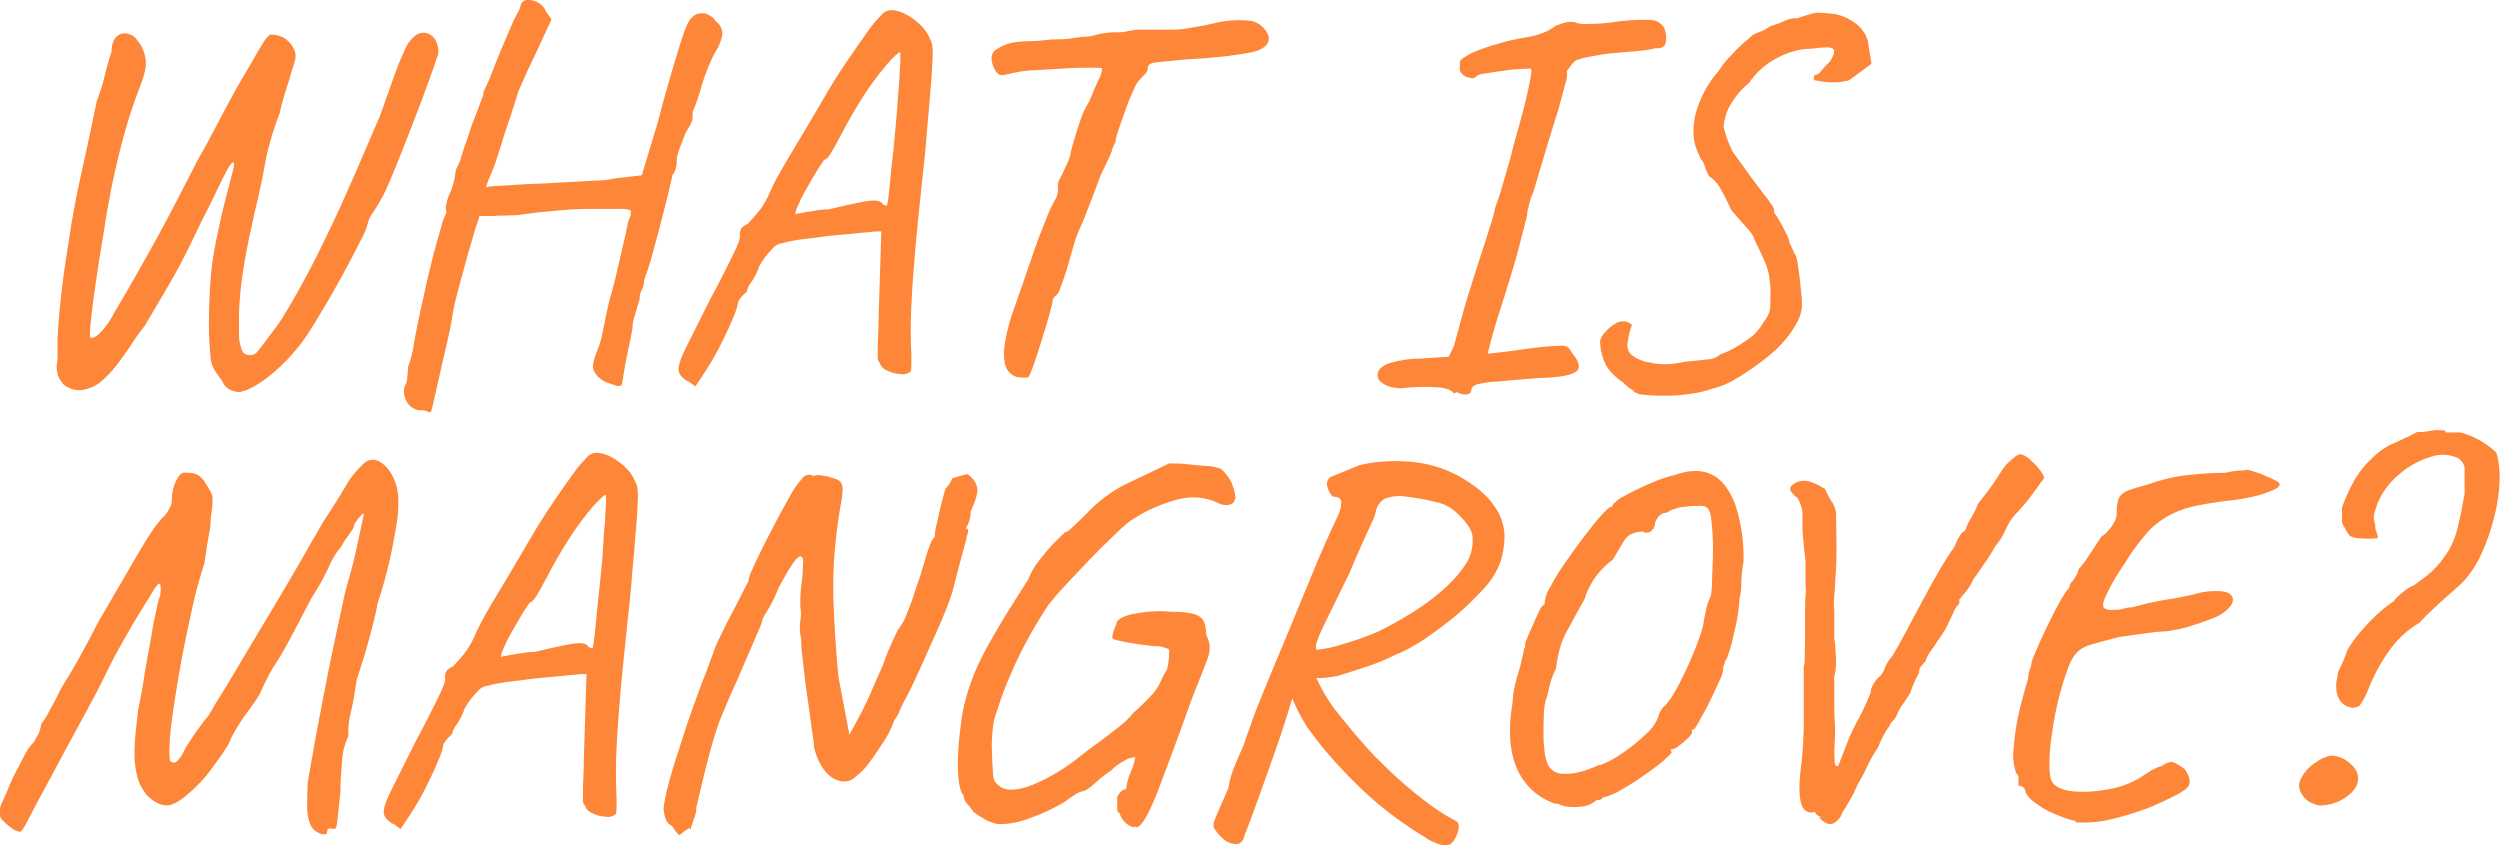 <?xml version="1.0" encoding="UTF-8"?>
<svg id="_レイヤー_1" data-name="レイヤー 1" xmlns="http://www.w3.org/2000/svg" version="1.1" viewBox="0 0 564.8 191">
  <defs>
    <style>
      .cls-1 {
        fill: #fe8639;
        stroke-width: 0px;
      }
    </style>
  </defs>
  <path id="_パス_14047" data-name="パス 14047" class="cls-1" d="M54.7,88.6c-1,0-1.9-.1-2.8-.6-.8-.4-1.4-1.1-1.7-1.9-.3-.4-.8-1.1-1.4-2-.6-.8-1-1.8-1.2-2.8-.2-2.5-.4-5-.4-7.3,0-2.4,0-5.7.3-9.9.2-3.4.7-6.8,1.4-10.1.7-3.3,1.3-6.2,2-8.8s1.2-4.7,1.6-6.2c.4-1.5.5-2.3.2-2.3s-.8.6-1.4,1.7c-.6,1.1-1.3,2.5-2.1,4.2s-1.6,3.3-2.4,4.9-1.5,2.9-2,4c-1.1,2.4-2.4,5-3.8,7.7s-2.9,5.3-4.4,7.8c-1.5,2.5-2.8,4.7-3.9,6.6-.9,1.1-1.7,2.2-2.5,3.4-.9,1.5-2,3-3.1,4.5-1,1.4-2.1,2.7-3.4,3.9-1.4,1.5-3.2,2.4-5.1,2.7-1.6.2-3.1-.3-4.3-1.3-.2-.3-.5-.7-.8-1.1-.3-.5-.5-1.1-.6-1.7-.2-.8-.1-1.7.1-2.5,0-1.7,0-3.4,0-5.1.1-2.3.3-4.9.6-7.7s.6-5.5,1-8.1c.4-2.6.7-4.8,1-6.5.7-5,1.7-10.2,2.9-15.5s2.3-10.6,3.4-15.9c.7-1.8,1.3-3.5,1.7-5.4.5-2,1-3.9,1.6-5.6,0-1.7.5-2.9,1.2-3.5.7-.6,1.6-.8,2.4-.6.9.2,1.7.7,2.2,1.5.9,1,1.5,2.3,1.8,3.7.4,1.7,0,3.7-1,6.3-1.8,4.6-3.3,9.3-4.5,14.1-1.7,6.6-3,13.3-4,20.1-.3,1.9-.7,4.1-1.1,6.7-.4,2.6-.7,5.1-1.1,7.6-.3,2.4-.5,4.5-.7,6.1-.1,1.7-.1,2.5,0,2.6.6.2,1.5-.3,2.6-1.5,1.2-1.3,2.2-2.9,3-4.5,3.2-5.3,6.4-11,9.6-16.8,3.2-5.9,6.2-11.7,9.1-17.4,1.3-2.3,2.7-4.8,4.1-7.5,1.4-2.7,2.7-5.2,4-7.5,1.3-2.4,2.6-4.5,3.7-6.4,1.1-1.9,2-3.5,2.8-4.8.8-1.3,1.4-2,1.9-2.1,1.1,0,2.2.3,3.2.9,1.1.8,1.9,1.9,2.3,3.1.1.7.1,1.4-.1,2-.2.8-.5,1.7-.8,2.5-.3,1.2-.6,2.3-1,3.4-.6,1.9-1.2,3.8-1.6,5.8-.8,2.1-1.5,4.2-2.1,6.3-.6,2.1-1,3.8-1.2,5.1-.6,3.4-1.4,7.1-2.4,11.2-.9,4.1-1.8,8.1-2.4,12-.6,3.5-1,7.1-1.1,10.7,0,1.7,0,3.5,0,5.2,0,1,.3,2,.6,3,.2.7.8,1.1,1.5,1.2.8.2,1.6-.2,2.1-.8,1.6-2,2.9-3.8,4.1-5.4s2.2-3.3,3.2-5c1-1.7,2.1-3.6,3.2-5.7,2-3.6,4-7.7,6.1-12.1,2.1-4.4,4.1-8.9,6-13.3,1.9-4.4,3.6-8.3,5-11.6,1.5-4.2,2.7-7.6,3.6-10.1.7-1.9,1.5-3.8,2.4-5.7.5-1,1.3-1.9,2.2-2.6.5-.3,1.1-.5,1.7-.5.8,0,1.6.4,2.1.9.4.4.7.9.9,1.5.3.8.4,1.6.3,2.4-.4,1.3-1.1,3.3-2.1,6-1,2.8-2.1,5.8-3.4,9.1s-2.5,6.5-3.7,9.4c-1.2,3-2.2,5.4-3.1,7.2-.8,1.5-1.6,2.9-2.5,4.2-.6.8-1,1.7-1.2,2.7-.3,1-.7,2-1.2,2.9-.8,1.6-1.8,3.6-3,5.8-1.2,2.3-2.5,4.6-3.9,7.1-1.4,2.4-2.8,4.7-4,6.7-1,1.6-2,3.2-3.2,4.7-1.7,2.2-3.6,4.2-5.7,6-1.5,1.3-3.1,2.5-4.8,3.4-.9.5-1.8.9-2.8,1.1ZM97.2,93.2l-.8-.3c-.5-.2-1.1-.3-1.7-.2-1.2-.2-2.2-.9-2.8-1.9-.6-1.1-.8-2.3-.5-3.5.4-.6.6-1.3.6-2,.1-.8.2-1.6.2-2.5.2-.5.3-.9.5-1.4l.6-2.4c.2-1.3.5-3.2,1-5.6.5-2.4,1.1-5,1.7-7.8.6-2.8,1.3-5.5,1.9-8,.7-2.6,1.3-4.7,1.8-6.4.2-1,.6-2,1.1-3v-.4c0-.3,0-.6-.1-.9l.2-1.1c.2-.9.5-1.8,1-2.7.3-.9.6-1.9.8-2.8.1-.7.2-1.3.3-2,.5-.9,1-1.9,1.2-2.9.5-1.5,1-3.1,1.6-4.7.4-1.3.8-2.6,1.4-4s1-2.7,1.4-3.7l.6-1.6v-.6c.8-1.6,1.5-3.2,2.1-4.8,1.1-2.9,2.7-6.7,4.7-11.3.3-.6.7-1.3,1.1-2.1.3-.5.5-1.1.6-1.7.3-.6,1-1,1.7-.9.8,0,1.5.2,2.2.6.8.5,1.4,1.1,1.7,1.9l1.3,1.9-4,8.6c-1.1,2.2-2,4.2-2.8,6.1-.5,1-.9,2.1-1.2,3.2l-.6,1.9c-.4,1.3-.9,2.8-1.5,4.5-.6,1.8-1.1,3.4-1.5,4.8-.8,2.5-1.5,4.6-2.2,6.1-.4.9-.8,1.9-1,2.8,0-.2.9-.3,2.6-.4,1.7-.1,3.9-.2,6.6-.4,2.7-.1,5.4-.2,8.2-.4,2.8-.1,5.3-.3,7.4-.4,1.5,0,3-.2,4.4-.5l6-.7,3.7-12.3c.6-2.3,1.3-5,2.2-8.1.9-3.1,1.7-5.9,2.4-8.1,1.1-3.7,2-6,2.7-6.8.6-.8,1.5-1.3,2.5-1.3.6,0,1.1,0,1.6.4.7.3,1.3.8,1.6,1.4.9.6,1.5,1.7,1.5,2.8-.2,1.6-.9,3.2-1.8,4.5-1.1,2.2-2.1,4.6-2.8,7-.7,2.5-1.4,4.6-2.1,6.1,0,.8,0,1.6-.2,2.3-.2.5-.5,1-.8,1.5-.4.6-.7,1.1-.9,1.8-.4,1-.8,2-1.2,3.1-.2.6-.4,1.2-.5,1.9,0,.7,0,1.4-.2,2.1-.1.6-.4,1.2-.8,1.7,0,.5-.4,1.7-.8,3.6-.5,1.9-1,4.2-1.7,6.7-.7,2.6-1.3,5.1-2,7.5-.5,2-1.2,4-1.9,6,0,.7-.1,1.4-.5,2.1-.4.7-.5,1.4-.5,2.2-.3.9-.7,2.1-1.1,3.6-.3.9-.5,1.8-.5,2.8-.3,1.8-.7,3.7-1.1,5.5-.4,1.9-.7,3.5-.9,4.9-.2,1.4-.4,2.2-.4,2.4-.2.3-.7.4-1.4.2-.7-.2-1.4-.5-2.3-.8-1.2-.6-2.2-1.5-2.7-2.7-.3-.9,0-2.3.7-4.1.7-1.5,1.1-3.1,1.4-4.7.5-2.5,1-5,1.6-7.4.4-1.2.8-2.8,1.3-4.8l1.4-6.1c.5-2,.9-3.8,1.2-5.3.1-.9.4-1.7.8-2.5v-1.2c-1-.3-2-.4-2.9-.3-1.8,0-4.1,0-6.7,0-2.7,0-5.4.2-8.3.5-2.9.2-5.4.6-7.7.9-.9,0-1.9.1-2.9.1-.9,0-1.7,0-2.6.1-.9,0-1.6,0-2.2,0h-.9c0,.3-.3,1.1-.8,2.5-.4,1.4-.9,3.1-1.5,5.1-.6,2-1.1,4.1-1.7,6.2-.6,2.1-1.1,4-1.5,5.7-.3,1.2-.5,2.5-.7,3.7-.2,1.4-.6,3.2-1.1,5.4-.5,2.2-1,4.3-1.5,6.5-.5,2.2-.9,4.1-1.3,5.8-.4,1.7-.6,2.8-.8,3.2h0ZM155.6,86.3c-1.4-.8-2.2-1.7-2.3-2.6s.4-2.6,1.6-5c1.2-2.4,3-6,5.5-11,1.9-3.5,3.3-6.3,4.3-8.3,1-2,1.7-3.4,2-4.3.3-.5.4-1.1.5-1.7-.2-.6,0-1.2.2-1.7.4-.5.9-.9,1.5-1.1.4-.4,1-1.1,1.9-2.1,1-1.1,1.8-2.4,2.5-3.7.7-1.6,1.5-3.3,2.5-5.1s2.2-3.9,3.8-6.5c1.6-2.6,3.6-6.1,6.1-10.3,1.6-2.8,3.3-5.6,5.2-8.4s3.9-5.7,6-8.6c.7-.9,1.5-1.8,2.4-2.7.5-.6,1.3-.9,2.1-.9,1.1,0,2.3.4,3.2.9,1.2.6,2.4,1.5,3.4,2.5,1,.9,1.7,2.1,2.2,3.3.4.6.6,2,.5,4s-.2,4.5-.5,7.4c-.2,2.9-.5,6-.8,9.3-.2,3.2-.6,7-1.1,11.4-.5,4.4-.9,9-1.4,13.8-.4,4.8-.8,9.4-1,13.9-.2,3.9-.2,7.8,0,11.6,0,.7,0,1.3,0,2,0,.5-.1,1-.1,1.5-.6.5-1.5.8-2.3.6-1.1,0-2.1-.3-3.1-.8-.8-.3-1.4-.9-1.7-1.8-.3-.3-.4-.6-.4-1,0-.9,0-1.9,0-2.8,0-1.4.2-3.7.2-6.7l.6-19.1h-1.5c-.7.1-2,.2-4,.4-2,.2-4.1.4-6.4.6-2.3.3-4.4.6-6.3.8-1.3.2-2.7.4-4,.8-1,.1-1.9.6-2.5,1.4-1.1,1.1-2,2.3-2.8,3.7-.4,1.2-1,2.4-1.7,3.5-.6.7-1,1.5-1.2,2.4-.5.4-1,.9-1.4,1.4l-.5.8c-.2,1.2-.6,2.4-1.1,3.5-.7,1.8-1.7,3.9-2.8,6.1-1,2-2.1,4-3.3,5.8l-2.5,3.8-1.9-1.4ZM180,48.3l1.2-.2c.8-.2,1.8-.3,2.9-.5,1-.2,2.1-.3,3.1-.3,3.3-.8,5.7-1.3,7.2-1.6,1-.2,2.1-.4,3.1-.4.6,0,1.1.1,1.6.4.2.3.5.6.9.7h.4c.2-.8.3-1.7.4-2.6.2-1.7.4-3.7.6-6.1.3-2.4.6-5,.8-7.6s.5-5.1.6-7.3c.2-2.2.3-4,.4-5.1,0-1.5.2-2.9.2-4.1v-1.8c-.4,0-1.4.9-2.9,2.6-1.9,2.2-3.6,4.5-5.1,6.8-1.9,2.9-3.7,6-5.3,9.1-.8,1.5-1.5,2.8-2.2,4s-1.3,1.8-1.7,1.8c-.5.7-.9,1.3-1.4,2.1-.7,1.2-1.6,2.6-2.4,4.1-.9,1.5-1.6,2.9-2.1,4.1-.6,1.2-.7,1.9-.5,2.1h0ZM232.5,85.2c-.9.2-1.7.1-2.6,0-1-.2-1.9-.9-2.4-1.8-.6-1-.8-2.7-.6-5.1.5-3.3,1.4-6.6,2.6-9.7.2-.7.7-2.1,1.5-4.3.7-2.2,1.6-4.6,2.5-7.3.9-2.7,1.9-5.2,2.8-7.4.6-1.6,1.3-3.2,2.2-4.7.3-.6.5-1.2.5-1.8,0-.5,0-.9,0-1.2,0-.6.2-1.1.5-1.6.4-.7.7-1.4,1-2.1.4-.8.7-1.5,1-2.2.2-.5.4-1.1.4-1.7l.6-2.1c.4-1.4.9-3,1.5-4.8.5-1.6,1.2-3.1,2.1-4.5.7-1.8,1.4-3.4,2-4.7.5-.8.8-1.8.9-2.7,0-.2-.9-.2-2.6-.2s-3.8,0-6.3.2c-2.4.1-4.7.3-6.8.4-1.5,0-3,.3-4.5.6-.7.2-1.3.3-1.9.4-.3.1-.7.1-1.1,0-.5-.3-.9-.8-1.1-1.3-.4-.7-.7-1.6-.7-2.4,0-.9.4-1.7,1.2-2.1,1.2-.8,2.5-1.3,3.8-1.5,1.3-.2,2.5-.3,3.8-.3,1.4,0,3-.2,5-.4,1.6,0,3.2,0,4.7-.3,1.3-.2,2.2-.3,2.5-.3,1,0,2-.2,2.9-.5,1.3-.3,2.6-.5,4-.5,1,0,2.1,0,3.1-.3.9-.2,1.8-.3,2.7-.3h7.3c1.5,0,3-.2,4.5-.5,1.9-.3,3.4-.6,4.6-.9,2.7-.7,5.6-.9,8.4-.6,1.9.3,3.5,1.7,4.1,3.5.3,1.7-.9,2.9-3.7,3.6-4.8.9-9.8,1.4-14.7,1.6-3.4.3-5.7.6-7,.7s-1.9.6-1.9,1.3c0,.5-.2.9-.5,1.2-.4.4-.7.7-1,1.1-.7.6-1.2,1.4-1.5,2.2-.7,1.5-1.4,3-1.9,4.6-.6,1.7-1.2,3.3-1.7,4.8-.3.9-.6,1.8-.7,2.8l-.4.8c-.2.4-.4.8-.4,1.2-.3.8-.7,1.7-1.2,2.7l-1.3,2.7c-1.2,3.1-2.1,5.7-2.9,7.6-.7,1.9-1.3,3.4-1.8,4.4s-.8,2-1.1,2.8c-.3,1-.8,2.8-1.5,5.2-.6,2.2-1.4,4.4-2.2,6.5-.3.4-.6.8-1,1.1-.3.3-.5.8-.4,1.2,0,0-.2.7-.5,1.9-.3,1.2-.7,2.6-1.2,4.2l-1.5,4.8c-.5,1.6-1,3-1.4,4.1-.4,1.1-.7,1.7-.8,1.7ZM328.5,88.9c-.6-.8-1.9-1.3-3.8-1.4-2.3-.2-4.7-.1-7,.1-1.1.2-2.1.1-3.2-.1-.9-.2-1.8-.6-2.5-1.2-.6-.4-.9-1.2-.7-1.9,0-.9.9-1.7,2.4-2.3,2.4-.7,4.8-1.1,7.3-1.1l6.3-.4,1.2-2.5c.2-.9.6-2.1,1-3.7.4-1.6.9-3.3,1.4-5.1.3-1.1.8-2.7,1.5-4.9.7-2.2,1.4-4.5,2.2-6.9.8-2.4,1.5-4.6,2.1-6.6.5-1.3.8-2.6,1.1-4,.5-1.3.9-2.6,1.3-3.9.6-1.9,1.1-3.8,1.7-5.8.6-2,.9-3.4,1.1-4.2,1.8-6.3,3-10.8,3.5-13.5.6-2.7.7-4,.4-4s-1.1,0-2.3.1c-1.2,0-2.6.2-4,.4-1.5.2-2.8.4-3.9.6-.7,0-1.3.2-1.9.5-.4.6-1.1.7-2,.4-.8-.2-1.6-.8-1.9-1.6,0-.5,0-1.1,0-1.7,0-.4.2-.7.5-.9,1-.7,2-1.3,3.1-1.7,1.7-.7,3.5-1.3,5.3-1.8,2-.6,3.9-1,5.7-1.3,1.4-.2,2.7-.5,4-1,1.1-.4,2.2-1,3.1-1.7.7-.3,1.4-.5,2.1-.7.7-.2,1.4-.2,2.1-.1,1,.4,2.1.5,3.2.4,1.5,0,3.2-.1,4.9-.3,3-.5,6-.7,9-.6,1.3,0,2.5.7,3.2,1.8.4,1.1.5,2.3.3,3.4-.2.9-1,1.3-2.3,1.2-1.3.3-2.5.5-3.8.6-1.8.2-3.8.3-5.8.5-2.1.2-4.2.6-6.3,1-1.5.4-2.4.7-2.5,1-.3.3-.5.6-.8.9-.2.4-.5.7-.8,1.1.1,1,0,2-.4,3-.4,1.7-.9,3.4-1.4,5.3-.3,1-.8,2.5-1.4,4.5-.6,2-1.3,4.1-1.9,6.3-.7,2.2-1.3,4.2-1.8,6s-.9,2.9-1.2,3.5c-.2.7-.5,1.5-.6,2.3-.2.6-.3,1.2-.3,1.8-1.3,5.1-2.4,9.5-3.5,13-1.1,3.6-2.1,6.8-3,9.6-.9,2.8-1.7,5.7-2.4,8.6l1.8-.2c1.2-.1,2.9-.3,4.9-.6,2.8-.4,4.9-.7,6.5-.8,1.2-.1,2.4-.2,3.5-.2.6,0,1.1.1,1.6.5.3.4.6.8.8,1.2,1.7,2,1.9,3.5.8,4.2-1.1.8-3.9,1.3-8.3,1.4-4.1.3-7.2.6-9.4.8-1.5,0-3,.3-4.5.6-.8.2-1.3.6-1.4,1.2,0,.3-.1.7-.4.9-.4.2-.8.3-1.2.2-.6,0-1.2-.3-1.7-.5ZM369.3,88.4c-.9-.5-1.8-1.1-2.5-1.9-1.5-1-2.8-2.2-3.8-3.7-1-1.8-1.5-3.8-1.5-5.8.2-.7.5-1.4,1.1-1.9.7-.9,1.7-1.7,2.7-2.2,1.1-.5,2.5-.4,3.4.5-.5,1.3-.8,2.7-1,4.1-.2,1,.2,2,.9,2.7,1.2.9,2.6,1.5,4.1,1.7,1.3.3,2.5.4,3.8.4,1.5-.1,3-.3,4.4-.6,1.8-.2,3.4-.3,4.8-.5,1.1,0,2.1-.4,2.9-1.1,2.2-.8,4.2-1.9,6.1-3.3,1.6-1,2.8-2.4,3.7-4,.7-.8,1.3-1.9,1.5-2.9,0-.7.1-1.9.1-3.7,0-1.7-.2-2.9-.3-3.8-.2-1.1-.5-2.1-.9-3.1-.5-1.1-1.3-2.9-2.5-5.3,0-.5-.6-1.4-1.8-2.7-1.2-1.3-2.3-2.6-3.4-3.9-.6-1.3-1.2-2.7-2.1-4.2-.7-1.4-1.6-2.6-2.9-3.4-.4-.7-.7-1.4-.9-2.1-.3-.9-.6-1.5-.8-1.5l-.3-.6c-.2-.4-.4-.9-.6-1.4-1.1-2.4-1.2-5.2-.4-8.6,1-3.5,2.7-6.8,5.2-9.6.8-1.3,1.8-2.5,2.9-3.6,1.2-1.3,2.4-2.5,3.8-3.6.6-.7,1.4-1.2,2.3-1.5l.8-.3c.7-.3,1.3-.7,1.9-1.1,1-.3,2-.6,3-1.1,1-.5,2-.7,3.1-.7,1.4-.5,2.5-.8,3.2-1,.7-.2,1.4-.3,2.1-.2.7,0,1.8.1,3.3.3,1.8.4,3.4,1.2,4.8,2.3,1.2,1,2.1,2.3,2.5,3.8l.8,5.1-5,3.7c-1,.3-2.1.5-3.2.5-1,0-2,0-3-.2l-1.2-.2c-.5,0-.7-.2-.6-.7,0-.5.5-.8.9-.7,0,0,0,0,0,0,.4-.3.7-.7,1-1.1.6-.7,1.2-1.3,1.8-1.9.9-1.5,1.1-2.4.6-2.8-.4-.4-2-.4-4.8,0-2.7,0-5.4.8-7.8,2.1-2.6,1.3-4.8,3.3-6.4,5.7-1.8,1.4-3.3,3.3-4.4,5.3-.8,1.5-1.2,3.1-1.3,4.7.2.6.4,1.3.7,2.3.4,1.1.8,2.1,1.3,3.1,3.3,4.6,5.7,7.9,7.2,9.8,1.5,1.9,2.2,3,2.2,3.4v.6c.4.5.7,1,1,1.5.6,1,1.2,2.1,1.7,3.2.4.7.7,1.4.8,2.2l.3.6c.2.4.5,1,.8,1.8.3.2.6,1.1.8,2.7.2,1.6.5,3.2.6,5,.2,1.3.3,2.7.3,4,0,1-.3,2.1-.7,3-.5,1.1-1.1,2.1-1.8,3.1-.7,1-1.5,2-2.4,2.9-1.2,1.3-2.6,2.4-4,3.5-1.8,1.4-3.7,2.7-5.7,3.9-1.7,1.1-3.6,1.9-5.6,2.4-1.5.5-3,.9-4.5,1.1-1.9.3-3.8.5-5.7.5-1.7,0-3.4,0-5.1-.2-1,0-1.9-.3-2.8-.9ZM73.9,188c0,.5-.5.6-1.4.4-.9-.3-1.7-.9-2.2-1.7-.6-1.3-.9-2.7-.9-4.1,0-1.3,0-3.1.1-5.7.5-2.8,1.1-6.4,1.9-10.8.8-4.4,1.8-9.4,2.9-15,1.1-5.5,2.4-11.3,3.7-17.4.9-3.1,1.7-6,2.3-8.7.6-2.6,1-4.8,1.4-6.4l.5-2.5c0-.2-.2-.1-.6.3-.5.5-.9,1-1.2,1.5-.3.4-.5.8-.5,1.3l-.8,1.2c-.6.8-1.3,1.8-2.1,3.2-1.2,1.4-2.1,3-2.8,4.7-1.1,2.3-2.3,4.5-3.7,6.6-1.3,2.4-2.6,4.9-4,7.6-1.4,2.7-2.7,5-3.8,6.8-.8,1.1-1.5,2.3-2.1,3.5-.7,1.3-1.1,2.2-1.3,2.6-.4,1.1-1,2.1-1.7,3.1-.8,1.2-1.7,2.4-2.6,3.6-.5.7-.9,1.4-1.4,2.2-.5.7-.8,1.4-1.1,1.9l-.4.8c-.3.8-.6,1.5-1.1,2.1-.7,1.2-1.7,2.5-2.7,3.9-.9,1.3-1.9,2.5-3,3.7-2.8,2.9-5,4.6-6.6,5.1-1.7.5-3.5-.2-5.5-2.1-1-1.3-1.8-2.7-2.2-4.3-.5-2-.7-4-.6-6,0-2.4.4-5.4.8-9,.6-2.8,1.1-5.5,1.5-8.3.5-2.8.9-5.4,1.4-7.9.4-2.5.8-4.6,1.2-6.3.2-1.2.5-2.3.9-3.4.2-1.6.1-2.4-.1-2.6-.2-.2-.7.3-1.4,1.4-.3.6-1.1,1.9-2.5,4.1s-2.9,4.8-4.7,8c-1.8,3.1-3.5,6.6-5.3,10.3-3.2,6-5.9,10.9-8,14.8-2.1,3.9-3.7,7-5,9.3-1.2,2.3-2.1,4-2.7,5.1-.6,1.1-.9,1.8-1.2,2.2-.2.3-.4.6-.6.8-.8,0-1.6-.4-2.2-.9-.8-.6-1.6-1.3-2.3-2.1-.2-.5-.3-1.1-.3-1.7.1-.8.4-1.7.8-2.4.5-1.1,1.2-2.7,2.1-4.9,1-2,2-3.8,2.8-5.4.5-1,1.2-2,2-2.8.4-.6.7-1.3,1.1-1.9.3-.7.5-1.5.6-2.2.7-.9,1.3-1.9,1.8-2.9.8-1.5,1.7-3,2.5-4.8.6-1,1.4-2.4,2.4-4s2-3.5,3.1-5.5c1.1-2,2.1-3.9,3-5.7,3.6-6.2,6.7-11.5,9.2-15.8s4.4-7,5.7-8.2c.5-.5.9-1.1,1.2-1.7.4-.6.6-1.2.6-1.9,0-1.6.3-3.1,1-4.5.7-1.4,1.4-2,2.1-1.8.7,0,1.4,0,2.1.2.8.3,1.5.8,2,1.5.6.9,1.2,1.9,1.7,2.8.5.9.4,2.8-.1,5.7,0,1.2-.1,2.5-.4,3.7-.2,1.4-.5,2.6-.6,3.8-.2,1.1-.3,2-.4,2.7-1,3.1-2,6.5-2.8,10.3s-1.7,7.7-2.4,11.6c-.7,3.9-1.3,7.5-1.8,10.9-.5,3.3-.8,6.1-.9,8.3s0,3.4.2,3.7c.4.3,1,.4,1.4.1.9-.9,1.5-1.9,2-3.1.6-.9,1.3-2.1,2.3-3.5s1.9-2.7,2.9-3.8c.6-1.1,1.6-2.8,3-5s3-5,5.1-8.5c2.1-3.5,4.6-7.7,7.6-12.7,3-5,6.3-10.8,10.1-17.4,1.8-2.8,3.5-5.4,5.1-8.1,1-1.9,2.4-3.6,4-5.1.9-1,2.2-1.3,3.4-.8,1.4.7,2.4,1.8,3.1,3.1,1,1.8,1.5,3.8,1.5,5.9,0,1.8-.1,3.6-.4,5.3-.4,2.4-.9,5.2-1.6,8.3-.7,3.1-1.6,6.3-2.7,9.6-.2,1.3-.6,3-1.1,5s-1.1,4.1-1.7,6.2c-.6,2.1-1.3,4.1-1.9,6-.4,2.6-.8,5.2-1.4,7.7-.4,1.7-.6,3.4-.5,5.1-.8,1.7-1.3,3.5-1.4,5.4-.2,2.4-.4,4.8-.4,7.3-.3,3.1-.6,5.2-.7,6.5s-.4,1.8-.8,1.8c-1-.3-1.5-.1-1.5.6ZM89,186.3c-1.4-.8-2.2-1.7-2.3-2.6-.1-.9.4-2.6,1.6-5,1.2-2.4,3-6,5.5-11,1.9-3.5,3.3-6.3,4.3-8.3,1-2,1.7-3.4,2-4.3.3-.5.4-1.1.5-1.7-.2-.6,0-1.2.2-1.7.4-.5.9-.9,1.5-1.1.4-.4,1-1.1,1.9-2.1,1-1.1,1.8-2.4,2.5-3.7.7-1.6,1.5-3.3,2.5-5.1.9-1.7,2.2-3.9,3.8-6.5,1.6-2.6,3.6-6.1,6.1-10.3,1.6-2.8,3.3-5.6,5.2-8.4,1.9-2.9,3.9-5.7,6-8.6.7-.9,1.5-1.8,2.4-2.7.5-.6,1.3-.9,2.1-.9,1.1,0,2.3.4,3.2.9,1.2.6,2.4,1.5,3.4,2.5,1,.9,1.7,2.1,2.2,3.3.4.6.6,2,.5,4s-.2,4.5-.5,7.4c-.2,2.9-.5,6-.8,9.3-.2,3.2-.6,7-1.1,11.4-.5,4.4-.9,9-1.4,13.8-.4,4.8-.8,9.4-1,13.9-.2,3.9-.2,7.8,0,11.6,0,.7,0,1.3,0,2,0,.5-.1,1-.1,1.5-.6.5-1.5.8-2.3.6-1.1,0-2.1-.3-3.1-.8-.8-.3-1.4-.9-1.7-1.8-.3-.3-.4-.6-.4-1,0-.9,0-1.9,0-2.8,0-1.4.2-3.7.2-6.7l.6-19.1h-1.5c-.7.1-2,.2-4,.4s-4.1.4-6.4.6c-2.3.3-4.4.6-6.3.8-1.3.2-2.7.4-4,.8-1,.1-1.9.6-2.5,1.4-1.1,1.1-2,2.3-2.8,3.7-.4,1.2-1,2.4-1.7,3.5-.6.7-1,1.5-1.2,2.4-.5.4-1,.9-1.4,1.4l-.5.8c-.2,1.2-.6,2.4-1.1,3.5-.7,1.8-1.7,3.9-2.8,6.1-1,2-2.1,4-3.3,5.8l-2.5,3.8-1.9-1.4ZM113.5,148.3l1.2-.2c.8-.2,1.8-.3,2.9-.5,1-.2,2.1-.3,3.1-.3,3.3-.8,5.7-1.3,7.2-1.6,1-.2,2.1-.4,3.1-.4.6,0,1.1.1,1.6.4.2.3.5.6.9.7h.4c.2-.8.3-1.7.4-2.6.2-1.7.4-3.7.6-6.1s.6-5,.8-7.6c.3-2.6.5-5.1.6-7.3s.3-4,.4-5.1c0-1.5.2-2.9.2-4.1v-1.8c-.4,0-1.4.9-2.9,2.6-1.9,2.2-3.6,4.5-5.1,6.8-1.9,2.9-3.7,6-5.3,9.1-.8,1.5-1.5,2.8-2.2,4-.7,1.2-1.3,1.8-1.7,1.8-.5.7-.9,1.3-1.4,2.1-.7,1.2-1.6,2.6-2.4,4.1-.9,1.5-1.6,2.9-2.1,4.1-.6,1.2-.7,1.9-.5,2.1h0ZM155.8,187c-.8.5-1.5,1-2.2,1.6-.2.2-.8-.5-1.7-1.9-.5-.3-1-.7-1.3-1.2-.2-.4-.4-.9-.5-1.4l-.2-1.4c.2-1.6.5-3.2.9-4.7.6-2.4,1.4-5.1,2.4-8.1s1.9-6.1,3-9.1c1.1-3,2-5.6,2.8-7.6.6-1.4,1-2.7,1.4-3.7s.7-1.9.9-2.5c.3-.9.9-2.1,1.7-3.8s1.7-3.5,2.7-5.3c.9-1.8,1.8-3.4,2.4-4.7l1-1.9c.1-.9.4-1.8.8-2.5.6-1.5,1.5-3.2,2.5-5.3,1-2,2.1-4.1,3.2-6.2,1.1-2.1,2.1-3.8,2.9-5.3.8-1.5,1.8-2.9,3-4.2.6-.6,1.5-.7,2.2-.3.8-.2,1.6-.2,2.4,0,.9.1,1.8.4,2.7.7.8.3,1.3.7,1.4,1.3.2.6.2,1.2.1,1.8,0,1-.2,2.1-.5,3.5-.7,4-1.1,8-1.4,12-.2,3.9-.2,7.8,0,11.7.2,4.1.5,8.9,1,14.3l2.5,13.2,2.1-3.9c1-1.8,1.9-3.7,2.7-5.5.8-2,1.8-4.1,2.8-6.4.6-1.8,1.3-3.5,2.1-5.3l1.2-2.5c.9-1.2,1.6-2.4,2.1-3.8.7-1.7,1.3-3.3,1.8-5,.6-1.7,1-3,1.3-3.8.2-.6.4-1.5.8-2.7.4-1.3.7-2.5,1.2-3.7.2-.8.7-1.6,1.2-2.2,0-1.1.2-2.1.5-3.1.3-1.6.7-3.2,1.1-4.8.4-1.6.7-2.6.8-2.9l.5-.5c.4-.6.8-1.2,1.1-1.9l3.3-.9c1.2.7,2,1.8,2.3,3.2.1,1.1-.4,2.9-1.5,5.3,0,1-.2,1.9-.6,2.8l-.5,1c.5,0,.6.3.5.8-.2.6-.3,1.2-.5,2-.2.6-.4,1.6-.8,3s-.8,3-1.2,4.5c-.4,1.5-.7,2.7-.9,3.5-.2.9-.7,2.2-1.4,4.1-.7,1.8-1.6,3.9-2.6,6.1-1,2.2-2,4.5-3,6.7s-1.9,4.2-2.7,5.8c-.8,1.6-1.4,2.7-1.7,3.2-.2.5-.5,1.1-.8,1.8-.2.6-.6,1.2-1,1.7-.6,1.6-1.3,3.2-2.3,4.7-1.1,1.7-2.2,3.4-3.5,5.1-.8,1.1-1.7,2.1-2.8,2.9-.9,1-2.2,1.4-3.5,1.2-1.5-.3-2.8-1.2-3.7-2.4-1.2-1.6-2-3.4-2.4-5.4,0-.9-.3-2.5-.6-4.7s-.6-4.6-1-7.2c-.4-2.6-.6-5-.9-7.3s-.4-3.9-.4-5c-.3-1.4-.4-2.8-.2-4.2.2-1.1.2-2.2,0-3.3,0-1.3,0-2.4.1-3.3,0-.9.2-1.9.3-2.8.1-1,.2-2,.2-3,.2-1.8-.2-2.5-.9-2.1-.8.4-2.3,2.7-4.6,7-.7,1.8-1.5,3.5-2.5,5.1-.9,1.4-1.3,2.2-1.2,2.5-.3.9-.9,2.2-1.7,4.1-.8,1.8-1.7,3.9-2.6,6-.9,2.2-1.8,4.2-2.7,6.1l-1.9,4.5c-.7,1.6-1.3,3.3-1.8,5-.7,2.2-1.3,4.4-1.9,6.8-.6,2.4-1.1,4.4-1.5,6.2-.4,1.8-.7,2.9-.8,3.4,0,.5,0,1-.2,1.5-.2.6-.6,1.8-1.2,3.6h0ZM256.6,186.7c-.2.2-.5.2-1.1,0-.6-.3-1.2-.7-1.6-1.2-.5-.6-.8-1.2-1-1.9-.3,0-.5-.2-.5-.7s0-1.5,0-2.9c.6-1.1,1.3-1.7,2-1.7l.2-1.2c.2-.9.4-1.8.9-2.7.3-.8.6-1.6.8-2.4l.2-.9c-.8,0-1.6.2-2.2.6-1.2.6-2.4,1.4-3.3,2.4-1.3.8-2.5,1.8-3.6,2.8-.7.7-1.6,1.4-2.5,1.8-.7.1-1.4.4-2,.8-.6.4-1.3.8-2.1,1.5-2.5,1.5-5.2,2.8-8,3.8-2.3.9-4.7,1.4-7.1,1.4-1-.1-2-.5-2.9-.9-1-.6-2-1.2-2.9-1.9-.4-.6-.8-1.2-1.4-1.8-.5-.5-.8-1.2-.8-1.9-.6-.6-1-1.9-1.2-4.2-.2-2.5-.1-5,.1-7.5.2-2.4.5-4.8.9-7.2.4-2.1,1-4.2,1.7-6.2.7-2,1.5-4,2.5-5.9,1-2.1,2.4-4.5,4.1-7.4s3.9-6.3,6.5-10.4c.6-1.5,1.4-3,2.4-4.2,1.1-1.4,2.2-2.8,3.5-4.1,1.2-1.2,2-2,2.5-2.4.3,0,.8-.3,1.5-1,.7-.7,1.4-1.3,2.1-2l1-1c2.7-2.9,5.9-5.3,9.4-7,3.2-1.5,6.4-3,9.4-4.5,1.3,0,2.8,0,4.4.2s3,.3,4.4.4c1,0,2,.3,2.9.6.7.6,1.2,1.2,1.7,1.9.5.7.9,1.5,1.1,2.3.3.7.4,1.5.5,2.2,0,.5-.2.9-.5,1.3-.4.3-.9.5-1.4.5-.7,0-1.3-.1-1.9-.4-2.8-1.4-6-1.7-9.1-.9-3.9,1-7.7,2.7-11,5-1.2.9-2.6,2.2-4.2,3.8-1.7,1.6-3.4,3.3-5.2,5.2-1.8,1.9-3.5,3.7-5.1,5.4s-2.8,3.2-3.8,4.4c-2.8,4.2-5.3,8.6-7.4,13.1-1.6,3.5-3.1,7.1-4.2,10.7-.5,1.3-.9,2.7-1,4.1-.2,1.7-.3,3.5-.2,5.2,0,1.7.1,3.2.2,4.5,0,.7.1,1.4.3,2.1.8,1.3,2.1,2.1,3.6,2.1,1.7,0,3.5-.4,5.1-1.1,2-.8,3.9-1.8,5.7-2.9,1.8-1.1,3.5-2.3,5.1-3.6.8-.6,2-1.6,3.7-2.8,1.7-1.2,3.4-2.5,5-3.8,1.2-.9,2.3-2,3.3-3.2,1.4-1.2,2.7-2.5,3.9-3.8.7-.7,1.3-1.5,1.8-2.4.3-.5.5-1.1.8-1.7.3-.6.6-1.2,1-1.7.3-1,.4-2,.5-3v-1c.2-.4,0-.8-.4-.9-.6-.2-1.2-.4-1.8-.5-.6,0-1.4,0-2.6-.2-1.2-.1-2.4-.3-3.6-.5-1.2-.2-2.3-.4-3.1-.6-.9-.2-1.3-.4-1.3-.6,0-.3,0-.6.1-.9.2-.8.5-1.5.8-2.2,0-.9,1.1-1.6,3.3-2.2,2.9-.6,5.9-.9,8.9-.6,3,0,5.1.3,6.3.9s1.8,2,1.8,4.3c.4.8.7,1.7.8,2.7,0,1.2-.3,2.4-.8,3.5-.6,1.6-1.6,4.2-3.1,7.9-3.4,9.5-6.1,16.7-8,21.7-2,4.9-3.5,7.5-4.6,7.7h0ZM281,189.4c-.3.7-.9,1.3-1.7,1.3-1.2,0-2.4-.6-3.2-1.4-.7-.6-1.3-1.4-1.8-2.2-.3-.5-.1-1.4.4-2.6s1.5-3.4,2.8-6.4c.3-2,.9-3.9,1.7-5.7.8-1.9,1.4-3.3,1.8-4.1.3-1.1,1-2.9,1.9-5.5s2.1-5.4,3.4-8.6,2.5-6.1,3.7-8.9c1.2-2.8,2-4.9,2.6-6.3,1.3-3.1,2.7-6.5,4.1-9.9,1.4-3.5,3.3-7.8,5.8-13.1.3-.8.5-1.6.5-2.5,0-.9-.6-1.3-1.9-1.3-.7-.7-1.2-1.7-1.3-2.7-.1-.8.4-1.7,1.2-1.9l6.1-2.5c3.7-.9,7.6-1.1,11.4-.8,3.9.3,7.6,1.4,11,3.2,3.8,2.2,6.5,4.4,8,6.7,1.5,2,2.3,4.3,2.4,6.8,0,2.3-.4,4.6-1.2,6.7-.9,2-2.1,3.9-3.6,5.4-1.9,2.1-4,4.1-6.1,5.9-2.3,1.9-4.7,3.7-7.2,5.4-2.2,1.5-4.5,2.7-6.9,3.7-2,1-4,1.8-6.1,2.5-2.1.7-4.3,1.4-6.6,2.1-1.5.3-3,.5-4.5.5-1.3,0-2.6-.1-3.9-.5l-2,5.5c-.8,2.8-2.1,7-4.1,12.6s-4.1,11.7-6.7,18.4h0ZM327.9,190.7c-.7.2-1.4.3-2.2.2-1.4-.4-2.8-1-4-1.9-3.7-2.2-7.1-4.7-10.4-7.4-4.2-3.6-8.1-7.6-11.7-11.8-1.7-2-3-3.8-4.2-5.4-1.4-2.2-2.6-4.5-3.6-7l-1.7-6.4,3.2-1.8,4.2,4.2c1.3,2.8,2.9,5.5,4.9,7.9,2,2.5,3.9,4.8,5.6,6.7,1.4,1.7,3.3,3.6,5.8,6,2.5,2.4,5.1,4.6,7.8,6.7,2.3,1.8,4.8,3.5,7.4,4.8.5.4.7,1.1.5,1.8-.1.8-.4,1.5-.8,2.2-.4.7-.7,1-1,1.1h0ZM297.4,146.8c2.2-.2,4.3-.7,6.4-1.4,2.4-.7,4.9-1.6,7.3-2.6,2.3-1.1,4.7-2.4,7.3-4,2.5-1.5,4.9-3.2,7.1-5.1,2-1.7,3.9-3.7,5.4-5.9,1.3-1.8,1.9-3.9,1.8-6.1,0-1.2-.5-2.3-1.2-3.2-.8-1.1-1.8-2.1-2.8-3-.9-.8-2-1.4-3.2-1.8-2.6-.7-5.2-1.2-7.8-1.5-1.6-.3-3.2-.1-4.7.4-1.2.6-2,1.8-2.2,3.1-.2.8-.5,1.6-.9,2.4-.6,1.3-1.4,3-2.3,5s-1.8,4.1-2.7,6.3l-5.2,10.6c-.8,1.6-1.6,3.3-2.2,5-.3.9-.3,1.6,0,1.9h0ZM351.4,181.6c-3.9-1.3-7.1-4.2-8.7-8-1.7-3.9-2-8.8-1-14.8.1-2.1.5-4.1,1.1-6.1.6-1.8,1-3.6,1.4-5.4,0-.3.1-.5.2-.8.2-.3.2-.7.1-1,.2-.5.5-1.4,1.1-2.7.6-1.3,1.1-2.6,1.7-3.8.3-.7.6-1.4,1.1-2.1.4-.2.6-.4.6-.6v-.4c.2-1.2.6-2.4,1.3-3.4,1-1.9,2.1-3.7,3.4-5.5,1.4-2,2.8-4,4.2-5.8s2.7-3.5,3.8-4.7,1.8-1.9,2.1-1.9.4-.2.6-.5c0-.2.3-.4.5-.6.5-.5,1.1-1,1.8-1.3,1-.6,2.1-1.1,3.5-1.8s2.7-1.2,4.1-1.8c1.2-.5,2.5-.9,3.8-1.2,3.5-1.3,6.3-1.3,8.6-.2s4,3.4,5.3,6.7c1.4,4.2,2,8.6,1.9,13-.3,1.6-.5,3.3-.5,4.9,0,1.1-.1,2.3-.4,3.4-.1,2-.4,4-.8,5.9-.5,2.2-.9,4.1-1.4,5.7-.5,1.6-.8,2.5-1.1,2.5,0,.3,0,.6-.2.9-.1.2-.2.5-.2.8,0,1-.4,1.9-.8,2.7-.6,1.4-1.4,3-2.2,4.7s-1.7,3.2-2.4,4.5-1.1,1.9-1.3,1.9h-.2c-.2,0-.2.3-.1.6,0,.2-.2.6-.8,1.2-.7.6-1.3,1.3-2.1,1.8-.5.5-1.1.8-1.7.9h-.2c-.1.2,0,.4.2.6,0,.2-.5.7-1.6,1.7-1.1,1-2.6,2.1-4.3,3.3-1.7,1.2-3.5,2.4-5.3,3.4-1.4.9-2.9,1.5-4.4,1.9-.2.3-.4.5-.7.5-.2,0-.6,0-.9.2-.7.6-1.5,1-2.4,1.2-1.1.2-2.2.3-3.3.2-1,0-2.1-.3-3-.8h0ZM361.4,172.9c1.8-.7,3.6-1.6,5.2-2.8,1.8-1.2,3.5-2.6,5.1-4.1,1.2-1,2.2-2.3,2.8-3.7.2-.7.4-1.3.8-1.9.2-.4.5-.7.9-1,.9-1.1,1.8-2.3,2.4-3.5,1-1.7,1.9-3.7,2.9-5.8.9-2.1,1.8-4.1,2.4-6,.5-1.3.9-2.7,1.1-4.1,0-.2.1-.8.4-2,.1-.9.4-1.8.8-2.6.2-.4.3-.8.4-1.2,0-.5.2-1.6.2-3.1,0-1.6.2-4.1.2-7.6,0-2.1-.2-4.3-.4-6.4-.2-1.4-.6-2.3-1.2-2.6-.5-.2-1.1-.3-1.7-.2-1,0-2,0-3,.2-.8,0-1.6.2-2.4.5-.4,0-.8.3-1.2.5-.4.3-.8.4-1.3.4-.6.3-1.1.7-1.4,1.2-.2.3-.4.7-.5,1.1,0,.7-.3,1.3-.8,1.7-.5.5-1.3.6-1.9.2-1,0-1.9.2-2.8.6-.7.4-1.3,1.1-1.7,1.8l-2.3,3.9c-1.9,1.4-3.5,3.1-4.7,5.1-.7,1.2-1.3,2.4-1.7,3.8-1.7,3-2.9,5.3-3.8,6.9-.8,1.4-1.4,2.8-1.8,4.3-.4,1.5-.7,3-.9,4.6-.7,1.3-1.2,2.8-1.5,4.2-.2,1-.4,2-.8,2.9-.2.8-.3,1.6-.4,2.5,0,1.3-.1,2.7-.1,4.2s0,3,.2,4.3c0,.9.2,1.8.5,2.7.4,1.8,2,3,3.8,2.9,2.1.2,4.8-.5,8.1-2h0ZM411.6,184.5h-.5c-.5-.3-.9-.6-1.1-1.1-1.1.5-2.4-.1-2.9-1.3,0-.1,0-.2-.1-.3-.5-1.5-.6-3.8-.3-7.1.5-3.4.7-6.9.8-10.3,0-3.3,0-7,0-11.3,0-.7,0-1.4,0-2.1,0-.5.2-1.1.2-1.6,0-1.2.1-2.8.1-4.9v-6.2c0-1.5,0-3,.2-4.5,0-.8-.1-1.6-.1-2.3s0-1.5,0-2.4c0-.8,0-1.7,0-2.5-.1-.8-.2-1.7-.3-2.5-.1-1.4-.3-2.9-.4-4.7,0-1.2,0-2.4,0-3.6,0-.6-.2-1.2-.4-1.8-.2-.5-.4-1-.7-1.5-.6-.4-1.1-.9-1.5-1.5-.2-.3-.2-.8,0-1.1.7-.8,1.7-1.2,2.7-1.3.7,0,1.4.1,2.1.4.9.3,1.7.7,2.4,1.2.3,0,.6.3.8.9.4.9.9,1.8,1.5,2.6.5,1,.8,2.1.7,3.2,0,1.7.1,3.7.1,6s0,4.7-.2,7c-.1,2.4-.3,4.5-.4,6.4,0,.7.1,1.4.1,2.1v2.5c0,.9,0,1.7,0,2.4,0,.7,0,1.4.2,2.1,0,.9.1,2,.2,3.5,0,1,0,2.1-.2,3.1-.2.7-.3,1.4-.2,2.1,0,.8,0,2,0,3.7s0,4,.2,7c0,1.6-.1,3-.2,4.4,0,1,0,2.1.1,3.1.1.7.4.9.8.7.8-2,1.5-3.8,2.1-5.4s1.4-3.2,2.4-5.1c.2-.2.5-.9,1-1.9.5-1,1-2.1,1.4-3.1.3-.6.5-1.2.5-1.8l.2-.5c.2-.4.4-.8.7-1.2.3-.5.7-.9,1.2-1.3.5-.6.9-1.3,1.1-2,.4-1,1-1.8,1.7-2.6.7-1.2,1.7-2.9,2.9-5.2s2.5-4.7,3.9-7.3c1.4-2.6,2.7-5,4-7.2,1-1.7,2-3.3,3.1-4.8.2-.4.3-.8.5-1.2s.4-.8.6-1.1c.2-.3.4-.6.6-.9.2-.2.5-.4.8-.6.3-.9.7-1.8,1.2-2.6.6-1,1.2-2.1,1.6-3.3,1.5-1.9,3-3.8,4.3-5.8.9-1.5,1.6-2.5,2.2-3.2.6-.6,1.3-1.2,1.9-1.7.4-.3.9-.6,1.4-.6.8.3,1.6.7,2.2,1.4.8.7,1.6,1.5,2.2,2.4.6.8.9,1.4.7,1.8-.4.5-.8,1-1.2,1.6-.6.8-1.3,1.8-2.2,3-1,1.2-2,2.4-3.1,3.5-.9,1-1.6,2.2-2.1,3.4-.6,1.4-1.4,2.6-2.4,3.8-.7,1.3-1.5,2.6-2.4,3.8-1,1.5-1.8,2.7-2.5,3.6-.4.9-.8,1.7-1.4,2.4-.6.7-1.1,1.4-1.8,2.2.2.6,0,.9-.2,1.2-.3.2-.5.5-.7.8-.9,2.1-1.7,3.6-2.1,4.5-.6,1-1.3,2-2,3-.4.7-.8,1.3-1.3,1.9-.6.8-1,1.6-1.3,2.5-.4.4-.8.9-1.2,1.4-.2.3-.3.7-.2,1.1l-.7,1.3c-.5,1.1-1,2.2-1.3,3.3-.6.9-1.1,1.8-1.8,2.7-.6.8-1.1,1.8-1.4,2.7-.3.4-.6.8-.9,1.1-.3.2-.5.6-.6,1-.5.6-.9,1.2-1.2,1.8-.5.9-1,2-1.5,3.2-.9,1.3-1.7,2.7-2.4,4.2-.6,1.4-1.4,2.8-2.2,4.2-.5,1.2-1,2.3-1.7,3.4-.7,1.3-1.3,2.2-1.7,2.8-.3,1.1-1.1,2-2.2,2.5-.9.3-1.9-.2-3-1.4h0ZM468.9,185.5c-1.7-.4-3.3-1-4.9-1.7-1.5-.6-3-1.5-4.3-2.5-.9-.6-1.7-1.4-2.1-2.4,0-.4-.2-.8-.5-1-.3-.3-.7-.4-1.1-.4v-.9c0-.3,0-.7,0-1,0-.4-.2-.7-.5-.9-.6-1.8-.8-3.7-.6-5.5.2-2.7.6-5.5,1.2-8.1.6-2.6,1.3-5.2,2.1-7.8,0-.7.1-1.4.4-2.1.2-.5.4-1.1.4-1.7.2-.7.7-1.8,1.3-3.2.6-1.5,1.4-3.1,2.2-4.8.9-1.8,1.7-3.5,2.6-5.1.7-1.3,1.5-2.6,2.4-3.7,0-.6.4-1.1.8-1.5.6-.8,1.1-1.6,1.3-2.6.9-1,1.7-2.1,2.4-3.2,1-1.5,1.9-2.9,2.7-4.1,1.3-.9,2.4-2.2,3.1-3.6.4-.8.5-1.7.4-2.5,0-.9.2-1.8.5-2.7.4-.7,1.1-1.3,1.9-1.6,1.5-.6,3-1,4.5-1.4,2.5-.9,5.1-1.6,7.7-2,3.3-.4,6.7-.7,10.1-.7,1-.3,2-.4,3-.5h1.1c.2-.2.6-.2,1.5,0,.9.3,1.9.6,2.8,1,1,.4,1.9.8,2.7,1.2s1.1.7,1,.9c0,.5-.5.9-1.6,1.4-1.3.5-2.6,1-4,1.3-1.6.4-3.3.7-5,.9-3,.3-6,.8-8.9,1.4-2.2.5-4.2,1.3-6.1,2.4-1.8,1.1-3.4,2.4-4.7,4-1.7,2-3.3,4.2-4.7,6.5-1.6,2.3-3,4.7-4.2,7.2-.7,1.5-.8,2.4-.5,2.8.5.4,1.2.6,1.8.5.9,0,1.8,0,2.7-.3.6-.2,1.3-.3,1.9-.3l3.1-.8c2.1-.5,4.2-.9,6.4-1.2,2.5-.5,4.2-.8,5.1-1.1.9-.3,1.8-.4,2.7-.5,2.7-.2,4.3,0,5,.8.7.7.6,1.6-.2,2.7-1.1,1.2-2.6,2.2-4.2,2.7-.8.3-1.8.7-3,1.1-1.2.4-2.3.7-3.3,1-.7.2-1.3.3-2,.4l-.9.2c-.8.1-1.6.2-2.4.2-.2,0-1.4.1-3.4.4s-4,.5-5.8.8c-2.8.7-4.9,1.3-6.3,1.7-1.2.3-2.3.9-3.2,1.7-.9,1-1.6,2.2-2,3.4-.8,2.2-1.5,4.4-2.1,6.7-.7,2.7-1.2,5.4-1.6,8.2-.4,2.4-.6,4.8-.6,7.3,0,2.1.3,3.4.8,4,.8,1,2.4,1.7,4.8,1.9,2.6.2,5.3,0,7.8-.5,2.5-.4,4.9-1.3,7.1-2.6.7-.5,1.5-1,2.3-1.5.8-.5,1.7-.9,2.7-1.2.6-.5,1.4-.8,2.2-.9,1.1.4,2,1,2.9,1.7,1.3,1.9,1.5,3.3.4,4.3-1.1,1-3.9,2.4-8.3,4.3-3.2,1.2-6.4,2.2-9.7,2.9-2.3.5-4.7.6-7,.5h0ZM531.3,159.8c-1.1,0-2.1-.7-2.7-1.6-.5-.8-.8-1.8-.8-2.8,0-.2,0-.5,0-.9,0-.6.2-1.1.3-1.7,0-.8.3-1.5.7-2.2.5-1,1-2.2,1.5-3.7,1.1-1.9,2.5-3.7,4-5.3,1.4-1.6,2.9-3,4.6-4.4.7-.5,1.2-.9,1.5-1.1l.5-.3c0-.3.6-.9,1.7-1.8.8-.7,1.8-1.4,2.8-1.8l1.5-1.1c.8-.6,1.6-1.2,2.4-1.9,1.6-1.5,2.9-3.2,4-5,.9-1.6,1.6-3.4,2-5.3.5-2,1-4.4,1.5-7.3,0-2.8,0-4.6,0-5.6,0-1-.6-2-1.5-2.5-1.9-.9-4.1-1-6.1-.3-2.6.8-4.9,2-7,3.8-2.2,1.8-4,4.1-5.1,6.8-.3.9-.6,1.8-.8,2.7,0,.6,0,1.3.3,1.9,0,.6,0,1.2.3,1.8.2.5.3.9.3,1.4-.6,0-1.1.1-1.7.1-.8,0-1.7,0-2.5-.1-.7,0-1.4-.2-2.1-.5l-.5-.7c-.3-.4-.5-.8-.7-1.2-.4-.5-.7-1.2-.6-1.8,0-.6,0-1.5,0-2.7.6-1.8,1.4-3.5,2.2-5.1,1-1.9,2.2-3.7,3.7-5.2,1.5-1.6,3.2-3,5.2-4,1.7-.7,3-1.4,4.2-1.9l1.7-.9h.9c.6,0,1.6-.2,3-.4.5,0,1.1,0,1.6,0,.6,0,.9,0,.9.5h3.4c1,.3,2,.6,3,1.1,1,.5,2,1,2.9,1.7.8.5,1.5,1.1,2.2,1.8.6,2.1.8,4.3.7,6.4-.1,2.7-.5,5.4-1.2,8.1-.7,2.8-1.6,5.5-2.8,8.1-1,2.3-2.4,4.5-4.1,6.4-.5.5-1.3,1.3-2.6,2.4-1.3,1.1-2.6,2.3-4,3.6-1.4,1.3-2.5,2.4-3.4,3.4-2.9,1.7-5.3,4-7.1,6.7-1.9,2.7-3.4,5.6-4.6,8.7-.5,1.2-1.1,2.3-1.8,3.3-.6.4-1.4.6-2.1.5h0ZM528,181.2c-1.2.5-2.4.7-3.7.8-1.2-.1-2.3-.6-3.2-1.3-1.5-1.4-2-2.9-1.5-4.3.8-1.8,2.1-3.3,3.8-4.3.9-.7,2-1.1,3.1-1.4,1.1,0,2.2.3,3.1.8,2.4,1.5,3.4,3.1,3.1,5-.3,1.8-1.9,3.4-4.8,4.8h0Z"/>
</svg>